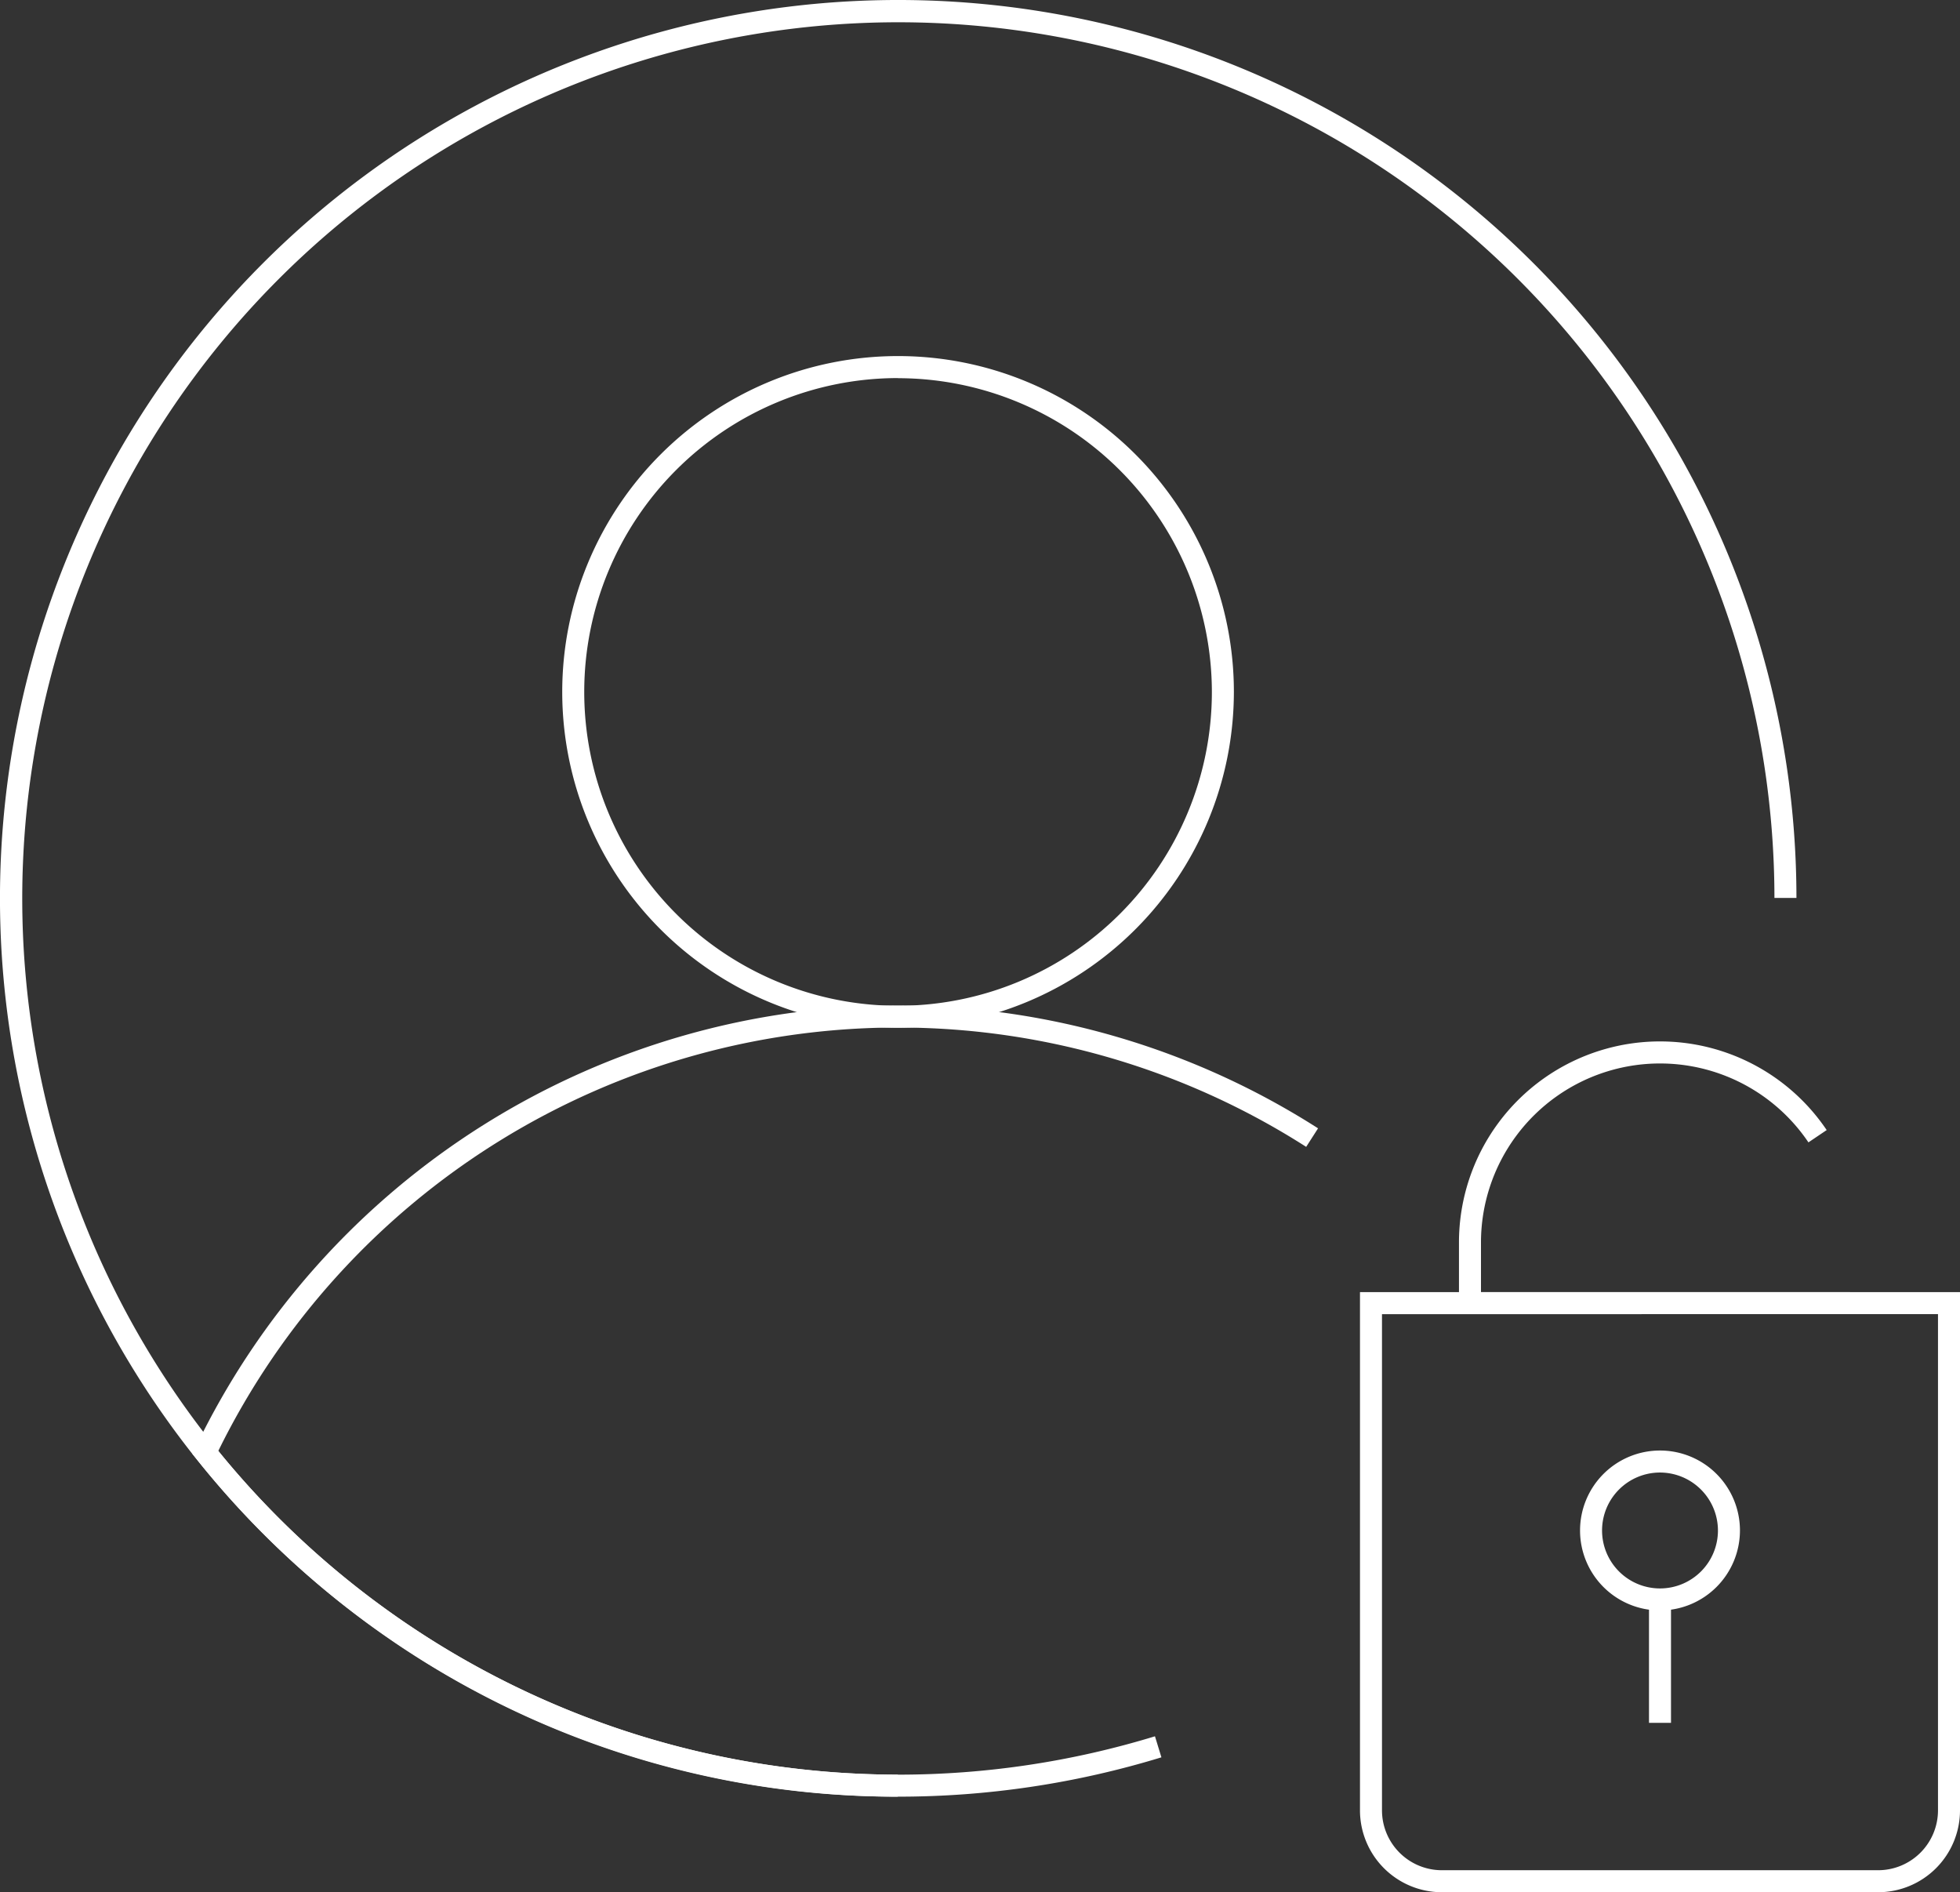 <svg xmlns="http://www.w3.org/2000/svg" width="89.063" height="85.974" viewBox="0 0 89.063 85.974">
    <rect x="0" y="0" width="89.063" height="85.974" fill="#333333" stroke="none"/>
    <g transform="translate(-1007.479 -2277.017)">
        <path d="M1048.278,2358.649a40.816,40.816,0,1,1,40.832-40.833h-1a39.81,39.81,0,1,0-39.832,39.833Z" fill="#fff"/>
        <path d="M1048.287,2323.715a15.26,15.26,0,1,1,15.26-15.26A15.278,15.278,0,0,1,1048.287,2323.715Zm0-29.52a14.26,14.26,0,1,0,14.26,14.26A14.277,14.277,0,0,0,1048.287,2294.2Z" fill="#fff"/>
        <path d="M1048.278,2358.649a40.624,40.624,0,0,1-31.855-15.329l-.2-.246.136-.284a35.421,35.421,0,0,1,51.013-14.507l-.54.842a34.42,34.42,0,0,0-49.434,13.816,39.832,39.832,0,0,0,42.563,12.965l.293.956A40.809,40.809,0,0,1,1048.278,2358.649Z" fill="#fff"/>
    </g>
    <g transform="translate(-1007.479 -2277.017)">
        <path d="M1092.823,2362.991h-19.828a3.723,3.723,0,0,1-3.718-3.719v-23.546h27.265v23.546A3.723,3.723,0,0,1,1092.823,2362.991Zm-22.546-26.265v22.546a2.722,2.722,0,0,0,2.718,2.719h19.828a2.722,2.722,0,0,0,2.719-2.719v-22.546Z" fill="#fff"/>
        <path d="M1091.544,2336.726h-17.769v-3.257a9.135,9.135,0,0,1,16.709-5.107l-.829.559a8.136,8.136,0,0,0-14.88,4.548v2.257h16.769Z" fill="#fff"/>
        <path d="M1082.91,2350.188a3.633,3.633,0,1,1,3.633-3.633A3.638,3.638,0,0,1,1082.91,2350.188Zm0-6.266a2.633,2.633,0,1,0,2.633,2.633A2.637,2.637,0,0,0,1082.91,2343.922Z" fill="#fff"/>
        <rect width="1" height="5.607" transform="translate(1082.41 2349.688)" fill="#fff"/>
    </g>
</svg>